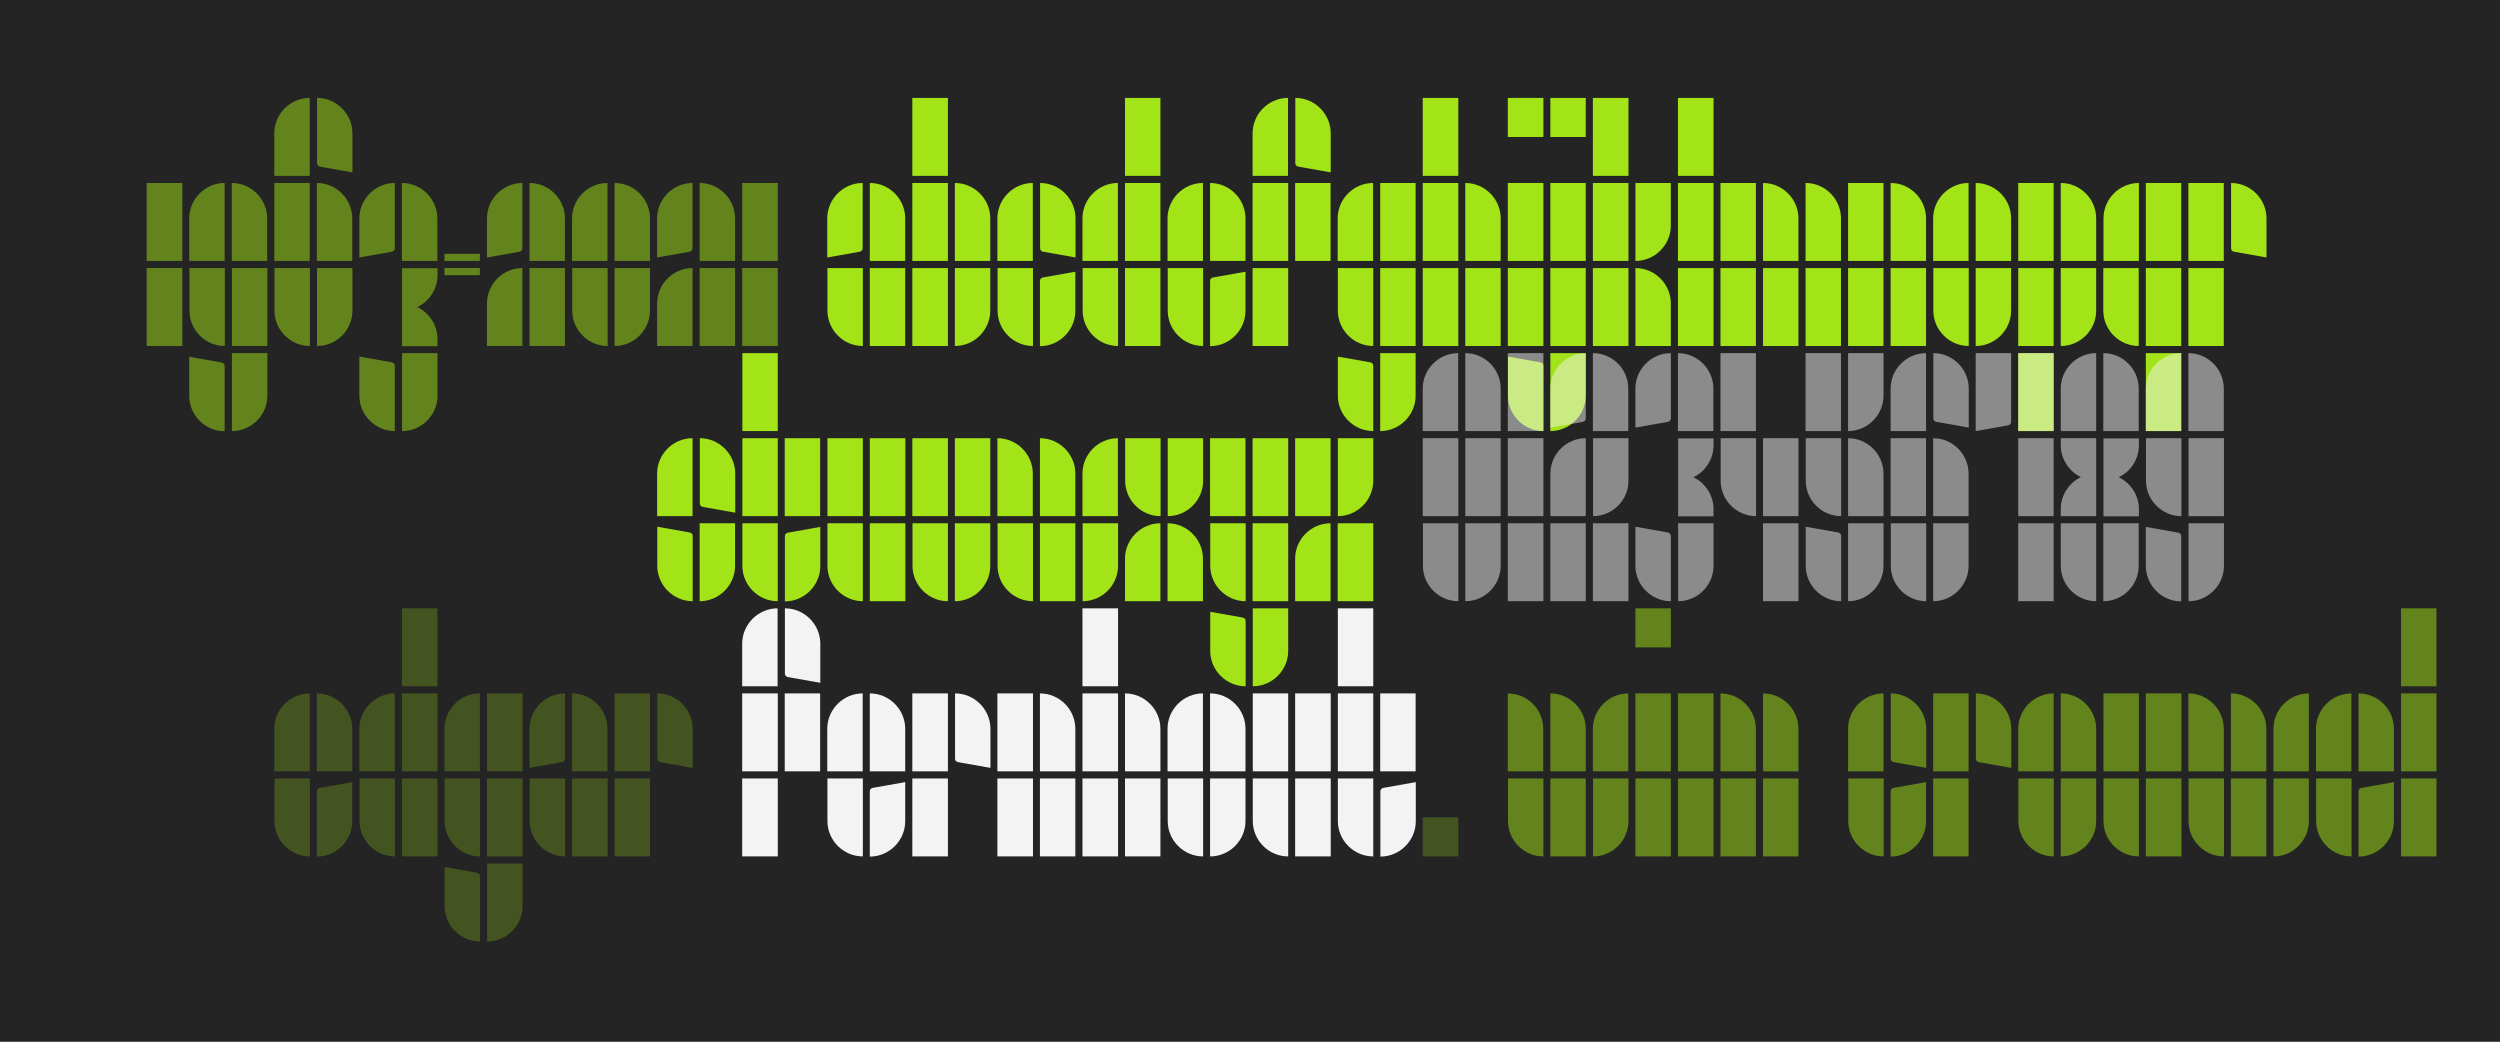 <?xml version="1.0" encoding="utf-8"?>
<!-- Generator: Adobe Illustrator 26.0.1, SVG Export Plug-In . SVG Version: 6.00 Build 0)  -->
<svg version="1.1" xmlns="http://www.w3.org/2000/svg" xmlns:xlink="http://www.w3.org/1999/xlink" x="0px" y="0px"
	 viewBox="0 0 1440 600" enable-background="new 0 0 1440 600" xml:space="preserve">
<rect x="0" y="0" width="1440" height="600" fill="#808080" stroke="none"/>
<g id="Content">
</g>
<g id="Safe_zone">
</g>
<g id="Guides">
	<rect opacity="0.9" fill="#1A1A1A" width="1440" height="600"/>
	<g>
		<path opacity="0.5" fill="#A2E417" d="M84.5,150.3v-44.9H105v44.9H84.5z M84.5,199.3v-44.9H105v44.9H84.5z"/>
		<path opacity="0.5" fill="#A2E417" d="M129.5,150.3H109v-24.5c0-11.2,9.2-20.4,20.4-20.4V150.3z M129.5,154.4v44.9
			c-11.2,0-20.4-9.2-20.4-20.4v-24.5H129.5z M109,205.5l18.6,3.3c1,0.2,1.8,0.8,1.8,2v37.6c-11.2,0-20.4-9.2-20.4-20.4V205.5z
			 M133.5,105.4c11.2,0,20.4,9.2,20.4,20.4v24.5h-20.4V105.4z M154,154.4v44.9h-20.4v-44.9H154z M154,203.4v24.5
			c0,11.2-9.2,20.4-20.4,20.4v-44.9H154z"/>
		<path opacity="0.5" fill="#A2E417" d="M158,101.3V76.8c0-11.2,9.2-20.4,20.4-20.4v44.9H158z M158,150.3v-44.9h20.4v44.9H158z
			 M178.5,199.3c-11.2,0-20.4-9.2-20.4-20.4v-24.5h20.4V199.3z M203,99.3L184.4,96c-1-0.2-1.8-0.8-1.8-2V56.4
			c11.2,0,20.4,9.2,20.4,20.4V99.3z M182.5,150.3v-44.9c11.2,0,20.4,9.2,20.4,20.4v24.5H182.5z M182.5,154.4H203v24.5
			c0,11.2-9.2,20.4-20.4,20.4V154.4z"/>
		<path opacity="0.5" fill="#A2E417" d="M207,125.8c0-11.2,9.2-20.4,20.4-20.4V143c0,1.2-0.8,1.8-1.8,2l-18.6,3.3V125.8z
			 M225.6,208.7c1,0.2,1.8,0.8,1.8,2v37.6c-11.2,0-20.4-9.2-20.4-20.4v-22.5L225.6,208.7z M231.5,105.4c11.2,0,20.4,9.2,20.4,20.4
			v24.5h-20.4V105.4z M252,154.4v4.1c0,8-4.7,15.1-11.6,18.4c6.9,3.3,11.6,10.4,11.6,18.4v4.1h-20.4v-44.9H252z M231.5,203.4H252
			v24.5c0,11.2-9.2,20.4-20.4,20.4V203.4z"/>
		<path opacity="0.5" fill="#A2E417" d="M256,150.3v-4.1h20.4v4.1H256z M256,158.5v-4.1h20.4v4.1H256z"/>
		<path opacity="0.5" fill="#A2E417" d="M280.5,148.3v-22.5c0-11.2,9.2-20.4,20.4-20.4V143c0,1.2-0.8,1.8-1.8,2L280.5,148.3z
			 M280.5,199.3v-24.5c0-11.2,9.2-20.4,20.4-20.4v44.9H280.5z M305,150.3v-44.9c11.2,0,20.4,9.2,20.4,20.4v24.5H305z M305,199.3
			v-44.9h20.4v44.9H305z"/>
		<path opacity="0.5" fill="#A2E417" d="M329.5,150.3v-24.5c0-11.2,9.2-20.4,20.4-20.4v44.9H329.5z M350,199.3
			c-11.2,0-20.4-9.2-20.4-20.4v-24.5H350V199.3z M354,150.3v-44.9c11.2,0,20.4,9.2,20.4,20.4v24.5H354z M354,154.4h20.4v24.5
			c0,11.2-9.2,20.4-20.4,20.4V154.4z"/>
		<path opacity="0.5" fill="#A2E417" d="M378.5,148.3v-22.5c0-11.2,9.2-20.4,20.4-20.4V143c0,1.2-0.8,1.8-1.8,2L378.5,148.3z
			 M378.5,199.3v-24.5c0-11.2,9.2-20.4,20.4-20.4v44.9H378.5z M403,150.3v-44.9c11.2,0,20.4,9.2,20.4,20.4v24.5H403z M403,199.3
			v-44.9h20.4v44.9H403z"/>
		<path opacity="0.5" fill="#A2E417" d="M427.5,150.3v-44.9H448v44.9H427.5z M427.5,199.3v-44.9H448v44.9H427.5z"/>
		<path fill="#A2E417" d="M476.5,148.3v-22.5c0-11.2,9.2-20.4,20.4-20.4V143c0,1.2-0.8,1.8-1.8,2L476.5,148.3z M497,199.3
			c-11.2,0-20.4-9.2-20.4-20.4v-24.5H497V199.3z M501,150.3v-44.9c11.2,0,20.4,9.2,20.4,20.4v24.5H501z M501,199.3v-44.9h20.4v44.9
			H501z"/>
		<path fill="#A2E417" d="M525.5,101.3V56.4H546v44.9H525.5z M525.5,150.3v-44.9H546v44.9H525.5z M525.5,199.3v-44.9H546v44.9H525.5
			z M550,150.3v-44.9c11.2,0,20.4,9.2,20.4,20.4v24.5H550z M550,154.4h20.4v24.5c0,11.2-9.2,20.4-20.4,20.4V154.4z"/>
		<path fill="#A2E417" d="M574.5,150.3v-24.5c0-11.2,9.2-20.4,20.4-20.4v44.9H574.5z M595,199.3c-11.2,0-20.4-9.2-20.4-20.4v-24.5
			H595V199.3z M619.5,148.3l-18.6-3.3c-1-0.2-1.8-0.8-1.8-2v-37.6c11.2,0,20.4,9.2,20.4,20.4V148.3z M599,161.8c0-1.2,0.8-1.8,1.8-2
			l18.6-3.3v22.5c0,11.2-9.2,20.4-20.4,20.4V161.8z"/>
		<path fill="#A2E417" d="M623.5,150.3v-24.5c0-11.2,9.2-20.4,20.4-20.4v44.9H623.5z M644,199.3c-11.2,0-20.4-9.2-20.4-20.4v-24.5
			H644V199.3z M648,101.3V56.4h20.4v44.9H648z M648,150.3v-44.9h20.4v44.9H648z M648,199.3v-44.9h20.4v44.9H648z"/>
		<path fill="#A2E417" d="M672.5,150.3v-24.5c0-11.2,9.2-20.4,20.4-20.4v44.9H672.5z M693,199.3c-11.2,0-20.4-9.2-20.4-20.4v-24.5
			H693V199.3z M697,150.3v-44.9c11.2,0,20.4,9.2,20.4,20.4v24.5H697z M697,161.8c0-1.2,0.8-1.8,1.8-2l18.6-3.3v22.5
			c0,11.2-9.2,20.4-20.4,20.4V161.8z"/>
		<path fill="#A2E417" d="M721.5,101.3V76.8c0-11.2,9.2-20.4,20.4-20.4v44.9H721.5z M721.5,150.3v-44.9H742v44.9H721.5z
			 M721.5,199.3v-44.9H742v44.9H721.5z M766.5,99.3L747.9,96c-1-0.2-1.8-0.8-1.8-2V56.4c11.2,0,20.4,9.2,20.4,20.4V99.3z M746,150.3
			v-44.9h20.4v44.9H746z"/>
		<path fill="#A2E417" d="M770.5,150.3v-24.5c0-11.2,9.2-20.4,20.4-20.4v44.9H770.5z M791,199.3c-11.2,0-20.4-9.2-20.4-20.4v-24.5
			H791V199.3z M791,248.3c-11.2,0-20.4-9.2-20.4-20.4v-22.5l18.6,3.3c1,0.2,1.8,0.8,1.8,2V248.3z M795,150.3v-44.9h20.4v44.9H795z
			 M795,199.3v-44.9h20.4v44.9H795z M795,203.4h20.4v24.5c0,11.2-9.2,20.4-20.4,20.4V203.4z"/>
		<path fill="#A2E417" d="M819.5,101.3V56.4H840v44.9H819.5z M819.5,150.3v-44.9H840v44.9H819.5z M819.5,199.3v-44.9H840v44.9H819.5
			z M844,150.3v-44.9c11.2,0,20.4,9.2,20.4,20.4v24.5H844z M844,199.3v-44.9h20.4v44.9H844z"/>
		<path fill="#A2E417" d="M868.5,78.9V56.4H889v22.5H868.5z M868.5,150.3v-44.9H889v44.9H868.5z M868.5,199.3v-44.9H889v44.9H868.5z
			"/>
		<path fill="#A2E417" d="M889,248.3c-11.2,0-20.4-9.2-20.4-20.4v-22.5l18.6,3.3c1,0.2,1.8,0.8,1.8,2V248.3z M893,78.9V56.4h20.4
			v22.5H893z M893,150.3v-44.9h20.4v44.9H893z M893,199.3v-44.9h20.4v44.9H893z M893,203.4h20.4v24.5c0,11.2-9.2,20.4-20.4,20.4
			V203.4z"/>
		<path fill="#A2E417" d="M917.5,101.3V56.4H938v44.9H917.5z M917.5,150.3v-44.9H938v44.9H917.5z M917.5,199.3v-44.9H938v44.9H917.5
			z M942,105.4h20.4v24.5c0,11.2-9.2,20.4-20.4,20.4V105.4z M942,199.3v-44.9c11.2,0,20.4,9.2,20.4,20.4v24.5H942z"/>
		<path fill="#A2E417" d="M966.5,101.3V56.4H987v44.9H966.5z M966.5,150.3v-44.9H987v44.9H966.5z M966.5,199.3v-44.9H987v44.9H966.5
			z"/>
		<path fill="#A2E417" d="M991,150.3v-44.9h20.4v44.9H991z M991,199.3v-44.9h20.4v44.9H991z M1015.5,150.3v-44.9
			c11.2,0,20.4,9.2,20.4,20.4v24.5H1015.5z M1015.5,199.3v-44.9h20.4v44.9H1015.5z M1040,150.3v-44.9c11.2,0,20.4,9.2,20.4,20.4
			v24.5H1040z M1040,199.3v-44.9h20.4v44.9H1040z"/>
		<path fill="#A2E417" d="M1064.5,150.3v-44.9h20.4v44.9H1064.5z M1064.5,199.3v-44.9h20.4v44.9H1064.5z M1089,150.3v-44.9
			c11.2,0,20.4,9.2,20.4,20.4v24.5H1089z M1089,199.3v-44.9h20.4v44.9H1089z"/>
		<path fill="#A2E417" d="M1113.5,150.3v-24.5c0-11.2,9.2-20.4,20.4-20.4v44.9H1113.5z M1134,199.3c-11.2,0-20.4-9.2-20.4-20.4
			v-24.5h20.4V199.3z M1138,150.3v-44.9c11.2,0,20.4,9.2,20.4,20.4v24.5H1138z M1138,154.4h20.4v24.5c0,11.2-9.2,20.4-20.4,20.4
			V154.4z"/>
		<path fill="#A2E417" d="M1162.5,105.4h20.4v44.9h-20.4V105.4z M1162.5,154.4h20.4v44.9h-20.4V154.4z M1162.5,203.4h20.4v44.9
			h-20.4V203.4z M1187,105.4c11.2,0,20.4,9.2,20.4,20.4v24.5H1187V105.4z M1187,154.4h20.4v24.5c0,11.2-9.2,20.4-20.4,20.4V154.4z"
			/>
		<path fill="#A2E417" d="M1232,150.3h-20.4v-24.5c0-11.2,9.2-20.4,20.4-20.4V150.3z M1211.5,154.4h20.4v44.9
			c-11.2,0-20.4-9.2-20.4-20.4V154.4z M1236,105.4h20.4v44.9H1236V105.4z M1236,154.4h20.4v44.9H1236V154.4z M1236,203.4h20.4v44.9
			H1236V203.4z"/>
		<path fill="#A2E417" d="M1260.5,150.3v-44.9h20.4v44.9H1260.5z M1260.5,199.3v-44.9h20.4v44.9H1260.5z M1305.5,148.3l-18.6-3.3
			c-1-0.2-1.8-0.8-1.8-2v-37.6c11.2,0,20.4,9.2,20.4,20.4V148.3z"/>
		<path fill="#A2E417" d="M378.5,297.3v-24.5c0-11.2,9.2-20.4,20.4-20.4v44.9H378.5z M399,346.3c-11.2,0-20.4-9.2-20.4-20.4v-22.5
			l18.6,3.3c1,0.2,1.8,0.8,1.8,2V346.3z M423.5,295.3l-18.6-3.3c-1-0.2-1.8-0.8-1.8-2v-37.6c11.2,0,20.4,9.2,20.4,20.4V295.3z
			 M403,301.4h20.4v24.5c0,11.2-9.2,20.4-20.4,20.4V301.4z"/>
		<path fill="#A2E417" d="M427.5,203.4H448v44.9h-20.4V203.4z M427.5,252.4H448v44.9h-20.4V252.4z M427.5,301.4H448v44.9
			c-11.2,0-20.4-9.2-20.4-20.4V301.4z M452,252.4h20.4v44.9H452V252.4z M472.5,303.5v22.5c0,11.2-9.2,20.4-20.4,20.4v-37.6
			c0-1.2,0.8-1.8,1.8-2L472.5,303.5z"/>
		<path fill="#A2E417" d="M497,252.4v44.9h-20.4v-44.9H497z M497,301.4v44.9c-11.2,0-20.4-9.2-20.4-20.4v-24.5H497z M521.5,252.4
			v44.9H501v-44.9H521.5z M521.5,301.4v44.9H501v-44.9H521.5z"/>
		<path fill="#A2E417" d="M525.5,297.3v-44.9H546v44.9H525.5z M546,346.3c-11.2,0-20.4-9.2-20.4-20.4v-24.5H546V346.3z M550,297.3
			v-44.9h20.4v44.9H550z M550,301.4h20.4v24.5c0,11.2-9.2,20.4-20.4,20.4V301.4z"/>
		<path fill="#A2E417" d="M574.5,297.3v-44.9c11.2,0,20.4,9.2,20.4,20.4v24.5H574.5z M595,346.3c-11.2,0-20.4-9.2-20.4-20.4v-24.5
			H595V346.3z M599,297.3v-44.9c11.2,0,20.4,9.2,20.4,20.4v24.5H599z M599,346.3v-44.9h20.4v44.9H599z M623.5,297.3v-24.5
			c0-11.2,9.2-20.4,20.4-20.4v44.9H623.5z M623.5,301.4H644v24.5c0,11.2-9.2,20.4-20.4,20.4V301.4z"/>
		<path fill="#A2E417" d="M668.5,297.3c-11.2,0-20.4-9.2-20.4-20.4v-24.5h20.4V297.3z M648,346.3v-24.5c0-11.2,9.2-20.4,20.4-20.4
			v44.9H648z M672.5,252.4H693v24.5c0,11.2-9.2,20.4-20.4,20.4V252.4z M672.5,346.3v-44.9c11.2,0,20.4,9.2,20.4,20.4v24.5H672.5z"/>
		<path fill="#A2E417" d="M697,297.3v-44.9h20.4v44.9H697z M717.5,346.3c-11.2,0-20.4-9.2-20.4-20.4v-24.5h20.4V346.3z M717.5,395.3
			c-11.2,0-20.4-9.2-20.4-20.4v-22.5l18.6,3.3c1,0.2,1.8,0.8,1.8,2V395.3z M721.5,297.3v-44.9H742v44.9H721.5z M721.5,346.3v-44.9
			H742v44.9H721.5z M721.5,350.4H742v24.5c0,11.2-9.2,20.4-20.4,20.4V350.4z"/>
		<path fill="#A2E417" d="M746,297.3v-44.9h20.4v44.9H746z M746,346.3v-24.5c0-11.2,9.2-20.4,20.4-20.4v44.9H746z M770.5,252.4H791
			v24.5c0,11.2-9.2,20.4-20.4,20.4V252.4z M770.5,346.3v-44.9H791v44.9H770.5z"/>
		<path opacity="0.5" fill="#F3F3F3" d="M819.5,248.3v-24.5c0-11.2,9.2-20.4,20.4-20.4v44.9H819.5z M819.5,297.3v-44.9H840v44.9
			H819.5z M840,346.3c-11.2,0-20.4-9.2-20.4-20.4v-24.5H840V346.3z M844,248.3v-44.9c11.2,0,20.4,9.2,20.4,20.4v24.5H844z
			 M844,297.3v-44.9h20.4v44.9H844z M844,301.4h20.4v24.5c0,11.2-9.2,20.4-20.4,20.4V301.4z"/>
		<path opacity="0.5" fill="#F3F3F3" d="M868.5,248.3v-44.9H889v44.9H868.5z M868.5,297.3v-44.9H889v44.9H868.5z M868.5,346.3v-44.9
			H889v44.9H868.5z"/>
		<path opacity="0.5" fill="#F3F3F3" d="M893,246.3v-22.5c0-11.2,9.2-20.4,20.4-20.4V241c0,1.2-0.8,1.8-1.8,2L893,246.3z M893,297.3
			v-24.5c0-11.2,9.2-20.4,20.4-20.4v44.9H893z M893,346.3v-44.9h20.4v44.9H893z M917.5,248.3v-44.9c11.2,0,20.4,9.2,20.4,20.4v24.5
			H917.5z M917.5,252.4H938v24.5c0,11.2-9.2,20.4-20.4,20.4V252.4z M917.5,346.3v-44.9H938v44.9H917.5z"/>
		<path opacity="0.5" fill="#F3F3F3" d="M942,223.8c0-11.2,9.2-20.4,20.4-20.4V241c0,1.2-0.8,1.8-1.8,2l-18.6,3.3V223.8z
			 M960.6,306.7c1,0.2,1.8,0.8,1.8,2v37.6c-11.2,0-20.4-9.2-20.4-20.4v-22.5L960.6,306.7z M966.5,203.4c11.2,0,20.4,9.2,20.4,20.4
			v24.5h-20.4V203.4z M987,252.4v4.1c0,8-4.7,15.1-11.6,18.4c6.9,3.3,11.6,10.4,11.6,18.4v4.1h-20.4v-44.9H987z M966.5,301.4H987
			v24.5c0,11.2-9.2,20.4-20.4,20.4V301.4z"/>
		<path opacity="0.5" fill="#F3F3F3" d="M991,248.3v-44.9h20.4v44.9H991z M1011.5,297.3c-11.2,0-20.4-9.2-20.4-20.4v-24.5h20.4
			V297.3z M1015.5,297.3v-44.9h20.4v44.9H1015.5z M1015.5,346.3v-44.9h20.4v44.9H1015.5z"/>
		<path opacity="0.5" fill="#F3F3F3" d="M1040,248.3v-44.9h20.4v44.9H1040z M1060.5,297.3c-11.2,0-20.4-9.2-20.4-20.4v-24.5h20.4
			V297.3z M1060.5,346.3c-11.2,0-20.4-9.2-20.4-20.4v-22.5l18.6,3.3c1,0.2,1.8,0.8,1.8,2V346.3z M1064.5,203.4h20.4v24.5
			c0,11.2-9.2,20.4-20.4,20.4V203.4z M1064.5,297.3v-44.9c11.2,0,20.4,9.2,20.4,20.4v24.5H1064.5z M1064.5,301.4h20.4v24.5
			c0,11.2-9.2,20.4-20.4,20.4V301.4z"/>
		<path opacity="0.5" fill="#F3F3F3" d="M1089,248.3v-24.5c0-11.2,9.2-20.4,20.4-20.4v44.9H1089z M1089,297.3v-44.9h20.4v44.9H1089z
			 M1109.5,346.3c-11.2,0-20.4-9.2-20.4-20.4v-24.5h20.4V346.3z M1134,246.3l-18.6-3.3c-1-0.2-1.8-0.8-1.8-2v-37.6
			c11.2,0,20.4,9.2,20.4,20.4V246.3z M1113.5,297.3v-44.9c11.2,0,20.4,9.2,20.4,20.4v24.5H1113.5z M1113.5,301.4h20.4v24.5
			c0,11.2-9.2,20.4-20.4,20.4V301.4z"/>
		<path opacity="0.5" fill="#F3F3F3" d="M1138,248.3v-44.9h20.4V243c0,1.2-0.8,1.8-1.8,2L1138,248.3z M1162.5,248.3v-44.9h20.4v44.9
			H1162.5z M1162.5,297.3v-44.9h20.4v44.9H1162.5z M1162.5,346.3v-44.9h20.4v44.9H1162.5z"/>
		<path opacity="0.5" fill="#F3F3F3" d="M1187,223.8c0-11.2,9.2-20.4,20.4-20.4v44.9H1187V223.8z M1187,252.4h20.4v44.9H1187v-4.1
			c0-8,4.7-15.1,11.6-18.4c-6.9-3.3-11.6-10.4-11.6-18.4V252.4z M1187,301.4h20.4v44.9c-11.2,0-20.4-9.2-20.4-20.4V301.4z
			 M1211.5,203.4c11.2,0,20.4,9.2,20.4,20.4v24.5h-20.4V203.4z M1232,252.4v4.1c0,8-4.7,15.1-11.6,18.4c6.9,3.3,11.6,10.4,11.6,18.4
			v4.1h-20.4v-44.9H1232z M1211.5,301.4h20.4v24.5c0,11.2-9.2,20.4-20.4,20.4V301.4z"/>
		<path opacity="0.5" fill="#F3F3F3" d="M1256.5,248.3H1236v-24.5c0-11.2,9.2-20.4,20.4-20.4V248.3z M1256.5,252.4v44.9
			c-11.2,0-20.4-9.2-20.4-20.4v-24.5H1256.5z M1236,303.5l18.6,3.3c1,0.2,1.8,0.8,1.8,2v37.6c-11.2,0-20.4-9.2-20.4-20.4V303.5z
			 M1260.5,203.4c11.2,0,20.4,9.2,20.4,20.4v24.5h-20.4V203.4z M1281,252.4v44.9h-20.4v-44.9H1281z M1281,301.4v24.5
			c0,11.2-9.2,20.4-20.4,20.4v-44.9H1281z"/>
		<path opacity="0.25" fill="#A2E417" d="M158,444.3v-24.5c0-11.2,9.2-20.4,20.4-20.4v44.9H158z M178.5,493.3
			c-11.2,0-20.4-9.2-20.4-20.4v-24.5h20.4V493.3z M182.5,444.3v-44.9c11.2,0,20.4,9.2,20.4,20.4v24.5H182.5z M182.5,455.8
			c0-1.2,0.8-1.8,1.8-2l18.6-3.3v22.5c0,11.2-9.2,20.4-20.4,20.4V455.8z"/>
		<path opacity="0.25" fill="#A2E417" d="M207,444.3v-24.5c0-11.2,9.2-20.4,20.4-20.4v44.9H207z M227.5,493.3
			c-11.2,0-20.4-9.2-20.4-20.4v-24.5h20.4V493.3z M231.5,395.3v-44.9H252v44.9H231.5z M231.5,444.3v-44.9H252v44.9H231.5z
			 M231.5,493.3v-44.9H252v44.9H231.5z"/>
		<path opacity="0.25" fill="#A2E417" d="M256,444.3v-24.5c0-11.2,9.2-20.4,20.4-20.4v44.9H256z M276.5,493.3
			c-11.2,0-20.4-9.2-20.4-20.4v-24.5h20.4V493.3z M276.5,542.3c-11.2,0-20.4-9.2-20.4-20.4v-22.5l18.6,3.3c1,0.2,1.8,0.8,1.8,2
			V542.3z M280.5,444.3v-44.9H301v44.9H280.5z M280.5,493.3v-44.9H301v44.9H280.5z M280.5,497.4H301v24.5c0,11.2-9.2,20.4-20.4,20.4
			V497.4z"/>
		<path opacity="0.25" fill="#A2E417" d="M305,442.3v-22.5c0-11.2,9.2-20.4,20.4-20.4V437c0,1.2-0.8,1.8-1.8,2L305,442.3z
			 M325.5,493.3c-11.2,0-20.4-9.2-20.4-20.4v-24.5h20.4V493.3z M329.5,444.3v-44.9c11.2,0,20.4,9.2,20.4,20.4v24.5H329.5z
			 M329.5,493.3v-44.9H350v44.9H329.5z"/>
		<path opacity="0.25" fill="#A2E417" d="M354,444.3v-44.9h20.4v44.9H354z M354,493.3v-44.9h20.4v44.9H354z M399,442.3l-18.6-3.3
			c-1-0.2-1.8-0.8-1.8-2v-37.6c11.2,0,20.4,9.2,20.4,20.4V442.3z"/>
		<path fill="#F3F3F3" d="M427.5,395.3v-24.5c0-11.2,9.2-20.4,20.4-20.4v44.9H427.5z M427.5,444.3v-44.9H448v44.9H427.5z
			 M427.5,493.3v-44.9H448v44.9H427.5z M472.5,393.3l-18.6-3.3c-1-0.2-1.8-0.8-1.8-2v-37.6c11.2,0,20.4,9.2,20.4,20.4V393.3z
			 M452,444.3v-44.9h20.4v44.9H452z"/>
		<path fill="#F3F3F3" d="M476.5,444.3v-24.5c0-11.2,9.2-20.4,20.4-20.4v44.9H476.5z M497,493.3c-11.2,0-20.4-9.2-20.4-20.4v-24.5
			H497V493.3z M501,444.3v-44.9c11.2,0,20.4,9.2,20.4,20.4v24.5H501z M501,455.8c0-1.2,0.8-1.8,1.8-2l18.6-3.3v22.5
			c0,11.2-9.2,20.4-20.4,20.4V455.8z"/>
		<path fill="#F3F3F3" d="M525.5,444.3v-44.9H546v44.9H525.5z M525.5,493.3v-44.9H546v44.9H525.5z M570.5,442.3l-18.6-3.3
			c-1-0.2-1.8-0.8-1.8-2v-37.6c11.2,0,20.4,9.2,20.4,20.4V442.3z"/>
		<path fill="#F3F3F3" d="M574.5,444.3v-44.9H595v44.9H574.5z M574.5,493.3v-44.9H595v44.9H574.5z M599,444.3v-44.9
			c11.2,0,20.4,9.2,20.4,20.4v24.5H599z M599,493.3v-44.9h20.4v44.9H599z"/>
		<path fill="#F3F3F3" d="M623.5,395.3v-44.9H644v44.9H623.5z M623.5,444.3v-44.9H644v44.9H623.5z M623.5,493.3v-44.9H644v44.9
			H623.5z M648,444.3v-44.9c11.2,0,20.4,9.2,20.4,20.4v24.5H648z M648,493.3v-44.9h20.4v44.9H648z"/>
		<path fill="#F3F3F3" d="M672.5,444.3v-24.5c0-11.2,9.2-20.4,20.4-20.4v44.9H672.5z M693,493.3c-11.2,0-20.4-9.2-20.4-20.4v-24.5
			H693V493.3z M697,444.3v-44.9c11.2,0,20.4,9.2,20.4,20.4v24.5H697z M697,448.4h20.4v24.5c0,11.2-9.2,20.4-20.4,20.4V448.4z"/>
		<path fill="#F3F3F3" d="M742,399.4v44.9h-20.4v-44.9H742z M742,448.4v44.9c-11.2,0-20.4-9.2-20.4-20.4v-24.5H742z M766.5,399.4
			v44.9H746v-44.9H766.5z M766.5,448.4v44.9H746v-44.9H766.5z"/>
		<path fill="#F3F3F3" d="M770.5,350.4H791v44.9h-20.4V350.4z M770.5,399.4H791v44.9h-20.4V399.4z M770.5,448.4H791v44.9
			c-11.2,0-20.4-9.2-20.4-20.4V448.4z M795,399.4h20.4v44.9H795V399.4z M815.5,450.5v22.5c0,11.2-9.2,20.4-20.4,20.4v-37.6
			c0-1.2,0.8-1.8,1.8-2L815.5,450.5z"/>
		<path opacity="0.25" fill="#A2E417" d="M819.5,493.3v-22.5H840v22.5H819.5z"/>
		<path opacity="0.5" fill="#A2E417" d="M868.5,444.3v-44.9c11.2,0,20.4,9.2,20.4,20.4v24.5H868.5z M889,493.3
			c-11.2,0-20.4-9.2-20.4-20.4v-24.5H889V493.3z M893,444.3v-44.9c11.2,0,20.4,9.2,20.4,20.4v24.5H893z M893,493.3v-44.9h20.4v44.9
			H893z M917.5,444.3v-24.5c0-11.2,9.2-20.4,20.4-20.4v44.9H917.5z M917.5,448.4H938v24.5c0,11.2-9.2,20.4-20.4,20.4V448.4z"/>
		<path opacity="0.5" fill="#A2E417" d="M942,372.9v-22.5h20.4v22.5H942z M942,444.3v-44.9h20.4v44.9H942z M942,493.3v-44.9h20.4
			v44.9H942z"/>
		<path opacity="0.5" fill="#A2E417" d="M966.5,444.3v-44.9H987v44.9H966.5z M966.5,493.3v-44.9H987v44.9H966.5z M991,444.3v-44.9
			c11.2,0,20.4,9.2,20.4,20.4v24.5H991z M991,493.3v-44.9h20.4v44.9H991z M1015.5,444.3v-44.9c11.2,0,20.4,9.2,20.4,20.4v24.5
			H1015.5z M1015.5,493.3v-44.9h20.4v44.9H1015.5z"/>
		<path opacity="0.5" fill="#A2E417" d="M1064.5,444.3v-24.5c0-11.2,9.2-20.4,20.4-20.4v44.9H1064.5z M1085,493.3
			c-11.2,0-20.4-9.2-20.4-20.4v-24.5h20.4V493.3z M1109.5,442.3l-18.6-3.3c-1-0.2-1.8-0.8-1.8-2v-37.6c11.2,0,20.4,9.2,20.4,20.4
			V442.3z M1089,455.8c0-1.2,0.8-1.8,1.8-2l18.6-3.3v22.5c0,11.2-9.2,20.4-20.4,20.4V455.8z"/>
		<path opacity="0.5" fill="#A2E417" d="M1113.5,444.3v-44.9h20.4v44.9H1113.5z M1113.5,493.3v-44.9h20.4v44.9H1113.5z
			 M1158.5,442.3l-18.6-3.3c-1-0.2-1.8-0.8-1.8-2v-37.6c11.2,0,20.4,9.2,20.4,20.4V442.3z"/>
		<path opacity="0.5" fill="#A2E417" d="M1162.5,444.3v-24.5c0-11.2,9.2-20.4,20.4-20.4v44.9H1162.5z M1183,493.3
			c-11.2,0-20.4-9.2-20.4-20.4v-24.5h20.4V493.3z M1187,444.3v-44.9c11.2,0,20.4,9.2,20.4,20.4v24.5H1187z M1187,448.4h20.4v24.5
			c0,11.2-9.2,20.4-20.4,20.4V448.4z"/>
		<path opacity="0.5" fill="#A2E417" d="M1232,399.4v44.9h-20.4v-44.9H1232z M1232,448.4v44.9c-11.2,0-20.4-9.2-20.4-20.4v-24.5
			H1232z M1256.5,399.4v44.9H1236v-44.9H1256.5z M1256.5,448.4v44.9H1236v-44.9H1256.5z"/>
		<path opacity="0.5" fill="#A2E417" d="M1260.5,444.3v-44.9c11.2,0,20.4,9.2,20.4,20.4v24.5H1260.5z M1281,493.3
			c-11.2,0-20.4-9.2-20.4-20.4v-24.5h20.4V493.3z M1285,444.3v-44.9c11.2,0,20.4,9.2,20.4,20.4v24.5H1285z M1285,493.3v-44.9h20.4
			v44.9H1285z M1309.5,444.3v-24.5c0-11.2,9.2-20.4,20.4-20.4v44.9H1309.5z M1309.5,448.4h20.4v24.5c0,11.2-9.2,20.4-20.4,20.4
			V448.4z"/>
		<path opacity="0.5" fill="#A2E417" d="M1334,444.3v-24.5c0-11.2,9.2-20.4,20.4-20.4v44.9H1334z M1354.5,493.3
			c-11.2,0-20.4-9.2-20.4-20.4v-24.5h20.4V493.3z M1358.5,444.3v-44.9c11.2,0,20.4,9.2,20.4,20.4v24.5H1358.5z M1358.5,455.8
			c0-1.2,0.8-1.8,1.8-2l18.6-3.3v22.5c0,11.2-9.2,20.4-20.4,20.4V455.8z"/>
		<path opacity="0.5" fill="#A2E417" d="M1383,395.3v-44.9h20.4v44.9H1383z M1383,444.3v-44.9h20.4v44.9H1383z M1383,493.3v-44.9
			h20.4v44.9H1383z"/>
	</g>
</g>
</svg>
